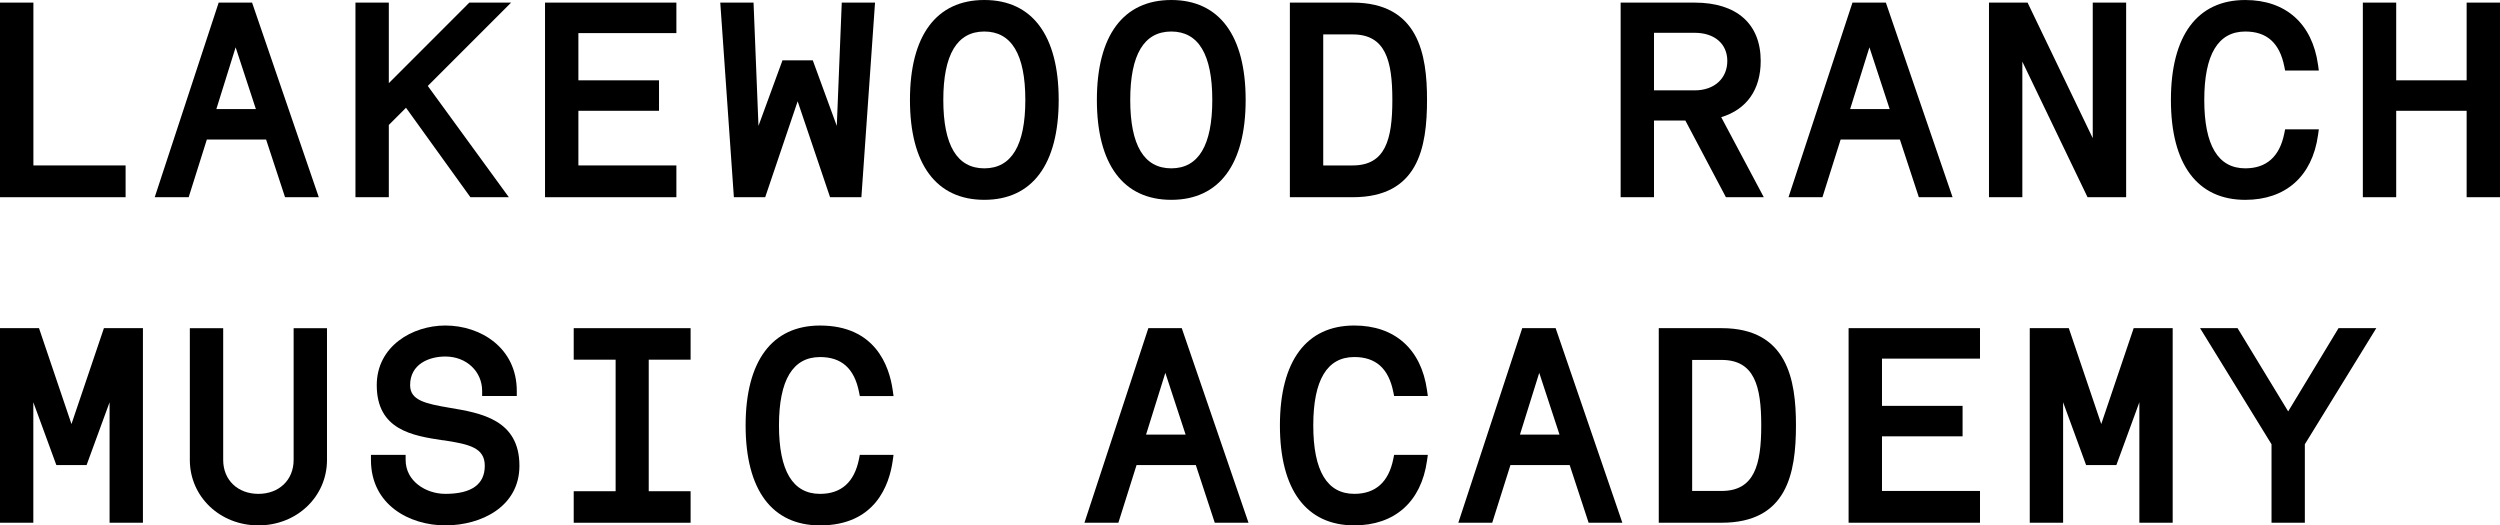 <svg xmlns="http://www.w3.org/2000/svg" id="b" data-name="Layer 2" width="576" height="121.049" viewBox="0 0 576 121.049"><g id="c" data-name="Layer 3"><g><polygon points="16.466 97.703 8.988 75.609 0 75.609 0 120.441 7.678 120.441 7.678 92.677 12.981 107.148 19.951 107.148 25.246 92.684 25.246 120.441 32.931 120.441 32.931 75.609 23.944 75.609 16.466 97.703"></polygon><path d="M67.653,105.976c0,4.598-3.339,7.81-8.119,7.81s-8.111-3.212-8.111-7.81v-30.366h-7.686v30.366c0,8.453,6.939,15.073,15.797,15.073s15.805-6.62,15.805-15.073v-30.366h-7.686v30.366Z"></path><path d="M103.586,93.955c-5.639-.962-9.095-1.73-9.095-5.217,0-4.869,4.374-6.596,8.119-6.596,4.831,0,8.475,3.41,8.475,7.931v1.173h7.982v-1.173c0-9.895-8.279-15.072-16.457-15.072-7.662,0-15.806,4.815-15.806,13.737,0,10.373,8.342,11.651,15.137,12.692l.274.014c5.88.906,9.479,1.691,9.479,5.867,0,4.296-3.057,6.474-9.084,6.474-4.498,0-9.152-2.921-9.152-7.81v-1.173h-7.991v1.173c0,10.356,8.886,15.073,17.143,15.073s17.066-4.299,17.066-13.737c0-10.652-8.921-12.152-16.09-13.357Z"></path><polygon points="132.183 82.869 141.84 82.869 141.84 113.178 132.183 113.178 132.183 120.441 159.114 120.441 159.114 113.178 149.467 113.178 149.467 82.869 159.114 82.869 159.114 75.609 132.183 75.609 132.183 82.869"></polygon><path d="M188.933,82.265c4.966,0,7.904,2.63,8.98,8.038l.188.944h7.77l-.188-1.336c-.783-5.568-4-14.908-16.75-14.908-11.054,0-17.143,8.177-17.143,23.022s6.088,23.025,17.143,23.025c12.751,0,15.967-9.342,16.75-14.91l.188-1.336h-7.77l-.188.944c-1.061,5.334-4.082,8.039-8.98,8.039-6.275,0-9.457-5.302-9.457-15.762s3.182-15.759,9.457-15.759Z"></path><path d="M264.58,75.605l-14.726,44.832h7.82l4.189-13.293h13.651l4.368,13.293h7.772l-15.377-44.832h-7.696ZM273.162,100.126h-9.108l4.441-14.223,4.667,14.223Z"></path><path d="M312.026,82.26c4.962,0,7.902,2.63,8.989,8.039l.189.942h7.769l-.188-1.336c-1.332-9.473-7.44-14.907-16.758-14.907-11.049,0-17.134,8.177-17.134,23.022s6.085,23.024,17.134,23.024c9.319,0,15.427-5.435,16.758-14.91l.188-1.336h-7.769l-.189.942c-1.071,5.336-4.096,8.041-8.989,8.041-6.269,0-9.448-5.302-9.448-15.76s3.179-15.76,9.448-15.76Z"></path><path d="M350.724,75.605l-14.726,44.832h7.812l4.197-13.293h13.643l4.367,13.293h7.772l-15.369-44.832h-7.696ZM359.306,100.126h-9.108l4.442-14.223,4.666,14.223Z"></path><path d="M396.648,75.605h-14.468v44.832h14.468c15.105,0,17.142-11.362,17.142-22.475,0-10.409-1.948-22.356-17.142-22.356ZM396.648,113.115h-6.775v-30.188h6.775c7.589,0,9.143,6.034,9.143,15.093s-1.555,15.095-9.143,15.095Z"></path><polygon points="425.916 120.436 456.19 120.436 456.19 113.115 433.61 113.115 433.61 100.53 452.178 100.53 452.178 93.511 433.61 93.511 433.61 82.625 456.19 82.625 456.19 75.605 425.916 75.605 425.916 120.436"></polygon><polygon points="484.129 97.698 476.652 75.605 467.656 75.605 467.656 120.436 475.341 120.436 475.341 92.68 480.635 107.144 487.615 107.144 492.909 92.68 492.909 120.436 500.586 120.436 500.586 75.605 491.599 75.605 484.129 97.698"></polygon><polygon points="527.195 94.787 515.534 75.605 506.894 75.605 523.359 102.358 523.359 120.436 531.036 120.436 531.036 102.358 547.5 75.605 538.799 75.605 527.195 94.787"></polygon><polygon points="28.937 38.117 7.695 38.117 7.695 .6 0 .6 0 45.438 28.937 45.438 28.937 38.117"></polygon><path d="M61.308,32.144l4.367,13.294h7.772L58.079.6h-7.696l-14.735,44.838h7.821l4.189-13.294h13.651ZM58.955,25.127h-9.107l4.441-14.226,4.666,14.226Z"></path><polygon points="89.583 28.79 93.544 24.829 108.382 45.438 117.238 45.438 98.563 19.801 117.764 .6 108.133 .6 89.583 19.158 89.583 .6 81.897 .6 81.897 45.438 89.583 45.438 89.583 28.79"></polygon><polygon points="155.839 38.117 133.26 38.117 133.26 25.525 151.836 25.525 151.836 18.508 133.26 18.508 133.26 7.627 155.839 7.627 155.839 .6 125.574 .6 125.574 45.438 155.839 45.438 155.839 38.117"></polygon><polygon points="183.778 23.341 191.248 45.438 198.464 45.438 201.607 .6 193.942 .6 192.797 29.012 187.264 13.896 180.285 13.896 174.753 29.007 173.616 .6 165.95 .6 169.085 45.438 176.301 45.438 183.778 23.341"></polygon><path d="M226.788,0c-11.049,0-17.134,8.177-17.134,23.024s6.085,23.016,17.134,23.016,17.134-8.173,17.134-23.016S237.837,0,226.788,0ZM236.236,23.024c0,10.46-3.179,15.762-9.448,15.762s-9.449-5.302-9.449-15.762,3.18-15.762,9.449-15.762,9.448,5.302,9.448,15.762Z"></path><path d="M269.864,46.04c11.049,0,17.134-8.173,17.134-23.016s-6.085-23.024-17.134-23.024-17.143,8.177-17.143,23.024,6.088,23.016,17.143,23.016ZM269.864,7.262c6.269,0,9.448,5.302,9.448,15.762s-3.179,15.762-9.448,15.762-9.457-5.302-9.457-15.762,3.182-15.762,9.457-15.762Z"></path><path d="M328.788,22.957c0-10.409-1.947-22.356-17.133-22.356h-14.468v44.838h14.468c15.098,0,17.133-11.365,17.133-22.482ZM304.872,38.117V7.931h6.782c7.589,0,9.143,6.034,9.143,15.093s-1.555,15.093-9.143,15.093h-6.782Z"></path><path d="M397.651,45.437h8.727l-9.807-18.436c5.881-1.797,9.095-6.348,9.095-12.964,0-8.538-5.539-13.436-15.196-13.436h-17.075v44.836h7.686v-17.662h7.227l9.343,17.662ZM381.081,7.558h9.389c4.557,0,7.502,2.543,7.502,6.478,0,4.056-3.015,6.782-7.502,6.782h-9.389V7.558Z"></path><path d="M442.099,45.437h7.773L434.502.6h-7.695l-14.735,44.836h7.82l4.19-13.291h13.651l4.367,13.291ZM435.38,25.124h-9.107l4.441-14.223,4.666,14.223Z"></path><polygon points="489.864 45.437 489.864 .6 482.169 .6 482.169 31.834 467.153 .6 458.261 .6 458.261 45.437 465.948 45.437 465.948 14.203 480.971 45.437 489.864 45.437"></polygon><path d="M534.071,31.136l.188-1.336h-7.769l-.189.942c-1.071,5.336-4.095,8.041-8.988,8.041-6.27,0-9.448-5.302-9.448-15.759s3.178-15.762,9.448-15.762c4.963,0,7.902,2.63,8.988,8.038l.189.942h7.769l-.188-1.336c-1.332-9.473-7.44-14.905-16.758-14.905-11.049,0-17.134,8.177-17.134,23.024s6.085,23.018,17.134,23.018c9.318,0,15.427-5.432,16.758-14.905Z"></path><polygon points="568.314 .6 568.314 18.508 552.084 18.508 552.084 .6 544.398 .6 544.398 45.437 552.084 45.437 552.084 25.527 568.314 25.527 568.314 45.437 576 45.437 576 .6 568.314 .6"></polygon></g></g></svg>